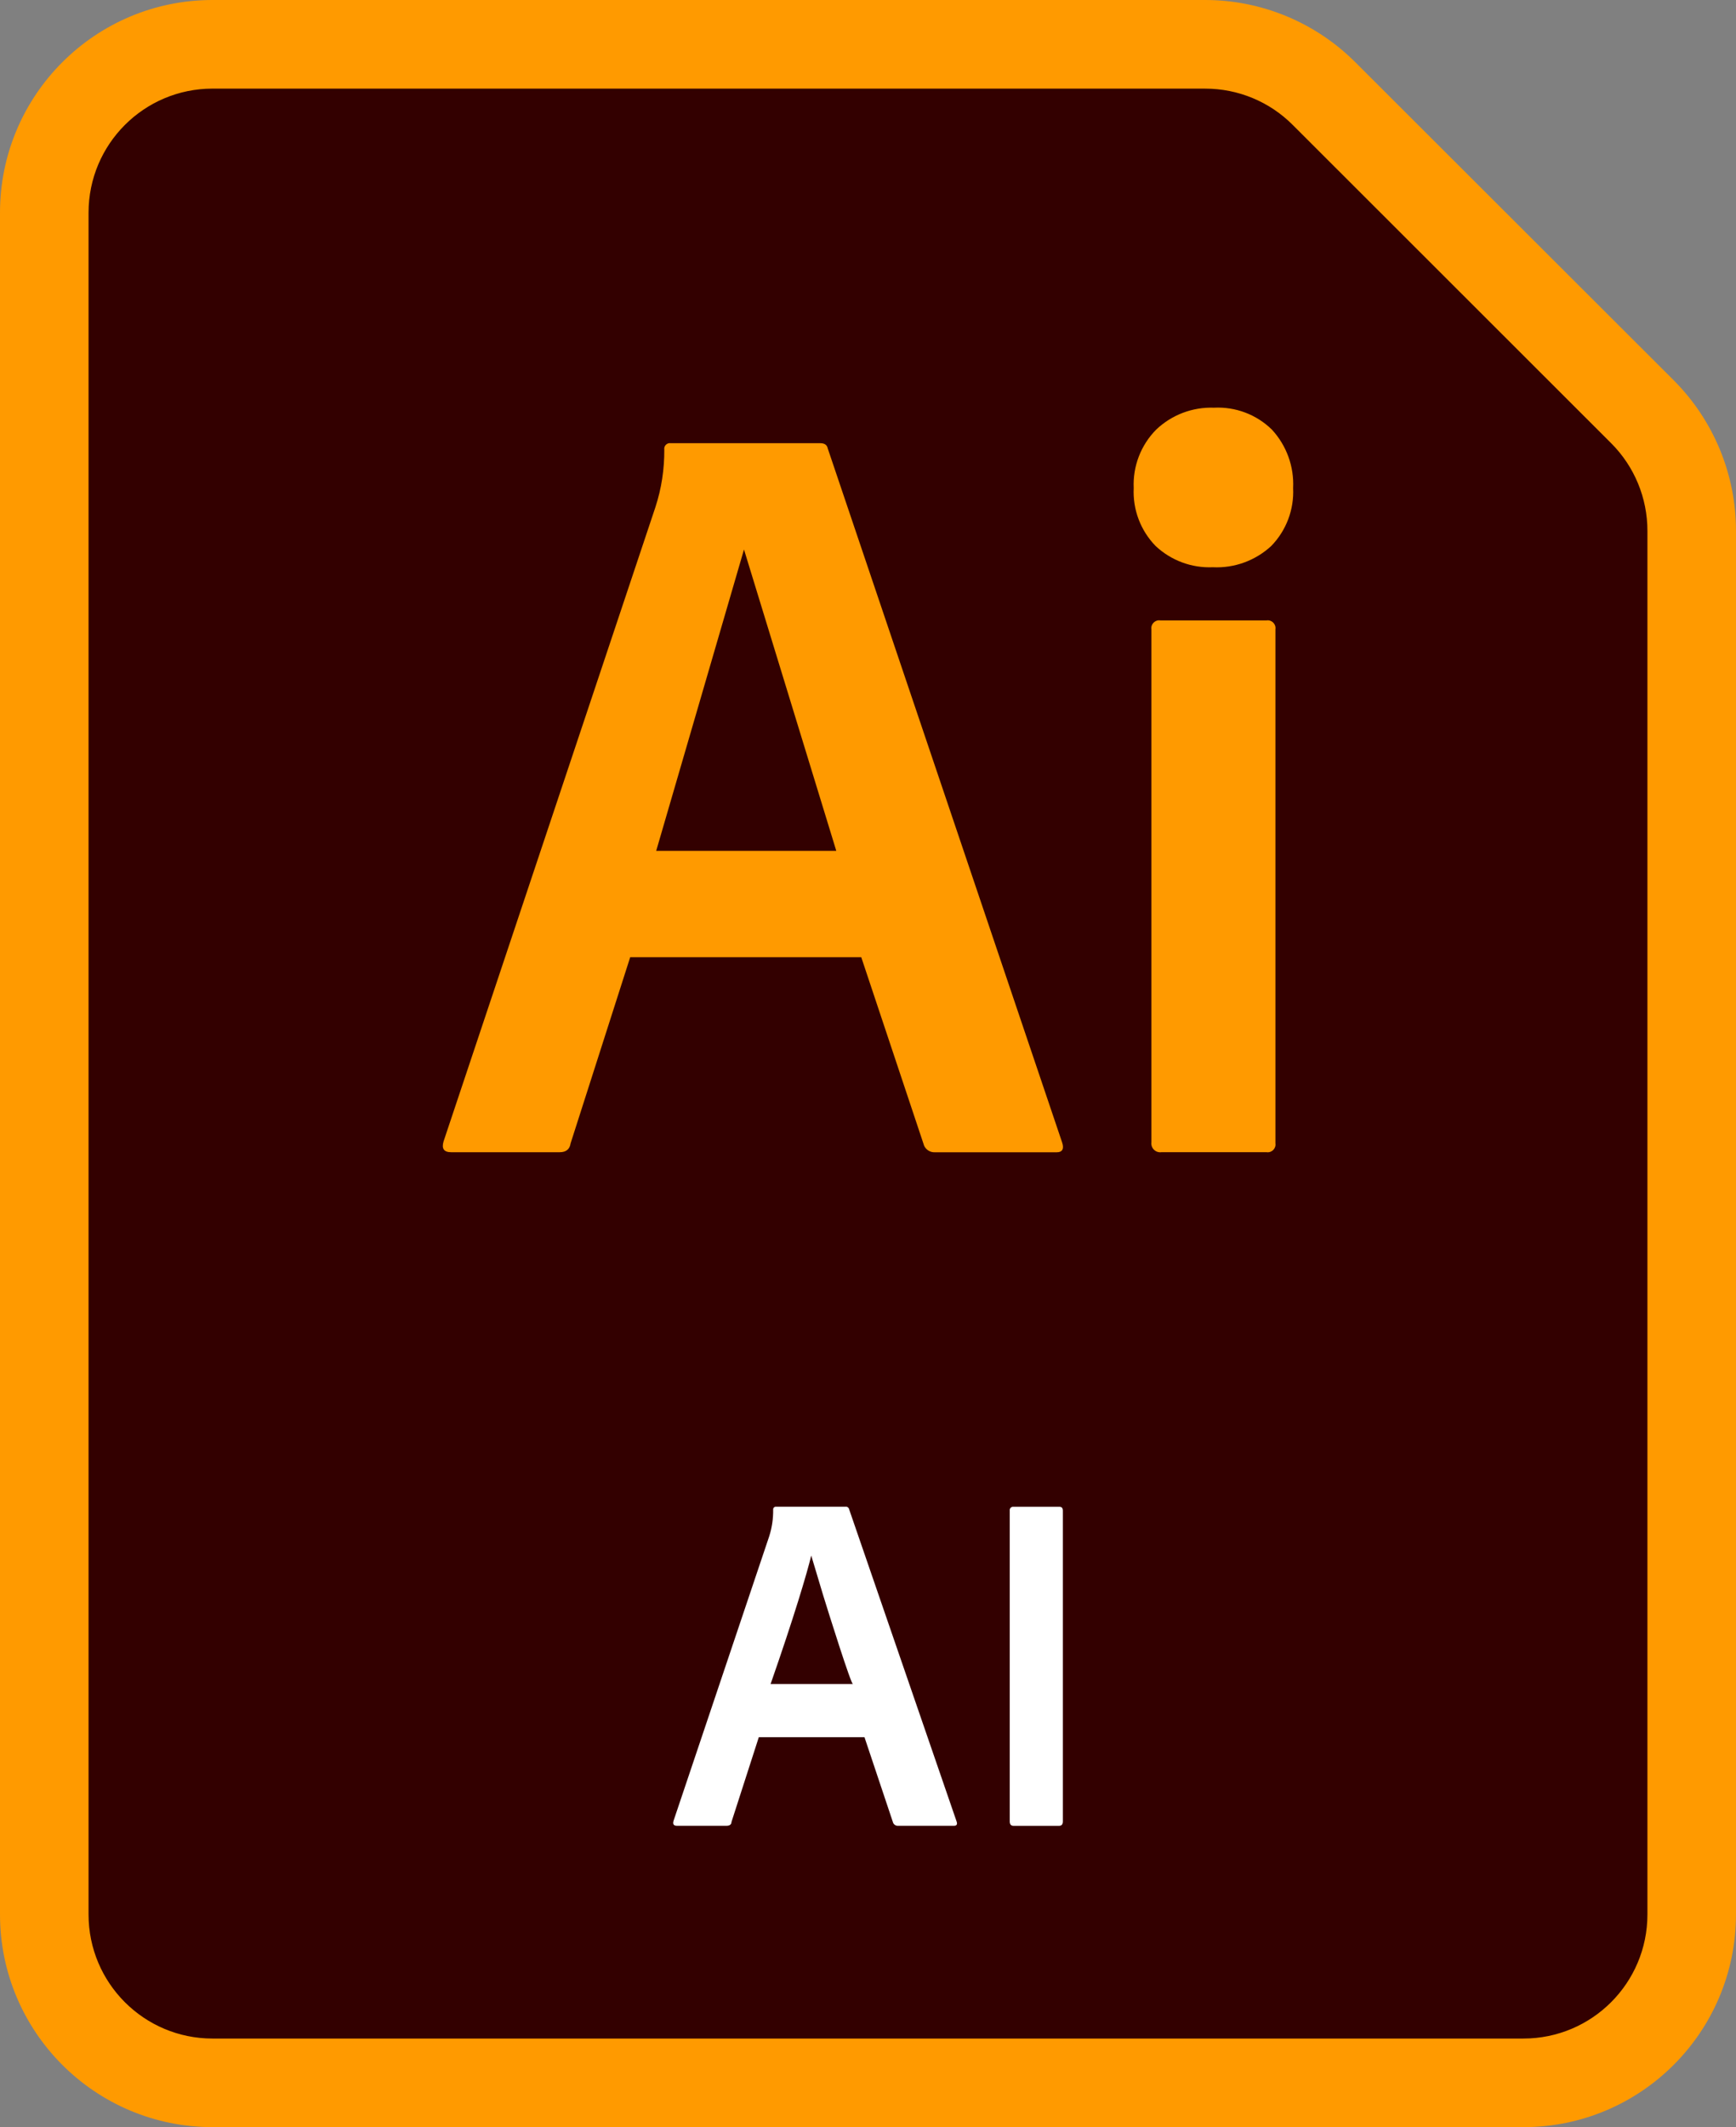 <?xml version="1.0" encoding="UTF-8"?>
<svg id="Layer_2" xmlns="http://www.w3.org/2000/svg" xmlns:xlink="http://www.w3.org/1999/xlink" viewBox="0 0 687.5 841.84">
  <rect x="0" y="0" width="687.5" height="841.84" fill="#808080" stroke="none"/>
  <defs>
    <style>
      .cls-1 {
        fill: #fff;
      }

      .cls-2 {
        fill: #300;
      }

      .cls-3 {
        fill: none;
      }

      .cls-4 {
        clip-path: url(#clippath);
      }

      .cls-5 {
        fill: #ff9a00;
      }
    </style>
    <clipPath id="clippath">
      <rect class="cls-3" y="0" width="687.5" height="841.84"/>
    </clipPath>
  </defs>
  <g id="_Ñëîé_1" data-name="Ñëîé_1">
    <g id="illustrator-ai">
      <g class="cls-4">
        <path class="cls-2" d="M673.47,219.01v524.61c0,44.56-36.12,80.68-80.68,80.68H94.71c-44.56,0-80.68-36.12-80.68-80.68V98.21c0-44.56,36.12-80.68,80.68-80.68h377.11c21.41,0,41.93,8.49,57.07,23.64l120.94,120.81c15.13,15.11,23.64,35.62,23.64,57.02h0Z"/>
        <path class="cls-5" d="M477.26,35.08c13.03-.02,25.52,5.15,34.71,14.38l126.07,125.93c9.22,9.19,14.4,21.71,14.38,34.73v547.54c0,27.13-21.98,49.11-49.11,49.11H84.18c-27.13,0-49.11-21.98-49.11-49.11V84.18c0-27.13,21.98-49.11,49.11-49.11h393.08M477.26,0H84.18C37.69,0,0,37.69,0,84.18v673.47c0,46.49,37.69,84.18,84.18,84.18h519.13c46.49,0,84.18-37.69,84.18-84.18V210.24c.06-22.34-8.79-43.79-24.55-59.63l-126.28-126.06C520.85,8.79,499.38-.06,477.04,0h.22Z"/>
      </g>
      <path class="cls-5" d="M480.31,224.49c-8.39.36-16.55-2.67-22.67-8.42-5.94-6.1-9.08-14.4-8.66-22.91-.4-8.62,2.83-17.01,8.91-23.15,6.16-5.85,14.41-8.97,22.89-8.66,8.51-.44,16.82,2.7,22.91,8.66,5.81,6.28,8.84,14.62,8.42,23.15.42,8.51-2.72,16.81-8.66,22.91-6.28,5.81-14.62,8.84-23.15,8.42h0ZM341.08,378.83h-91.51l-23.6,73.66c-.33,2.28-1.72,3.51-4.33,3.51h-42.97c-2.87,0-3.85-1.41-3.01-4.27l83.91-251.05c2.39-7.32,3.56-15,3.51-22.72-.24-1.5,1.06-2.8,2.56-2.56h59.21c1.72,0,2.7.69,2.98,2.14l92.82,274.66c.84,2.55,0,3.82-2.14,3.82h-48.21c-1.81.11-3.53-.91-4.31-2.56l-24.9-74.61ZM259.87,336.73h71.32l-36.55-119.26-34.77,119.26ZM455.99,452.03v-202.99c-.31-2.05,1.46-3.82,3.51-3.51h42.09c2.05-.31,3.82,1.46,3.51,3.51v203.44c.31,2.05-1.46,3.82-3.51,3.51h-41.63c-2.32.33-4.29-1.65-3.97-3.97h0Z"/>
      <path class="cls-1" d="M342.34,687.5h-41.83l-10.82,33.54c0,1.01-.77,1.53-1.95,1.53h-19.64c-1.3,0-1.75-.64-1.37-1.94l37.91-112.67c1.08-3.4,1.6-6.94,1.55-10.52-.07-.67.51-1.24,1.19-1.15h27.5c.64-.09,1.22.33,1.37.95l42.58,123.61c.42,1.15,0,1.72-.99,1.72h-22.16c-.84.06-1.61-.4-1.97-1.15l-11.36-33.93ZM305.17,666.45h32.63c-.57.8-9.72-28.3-11.8-35.08-2.06-6.78-3.51-11.79-4.73-15.75-1.57,6.63-6.87,24.48-16.09,50.82h0ZM420.92,597.84v123.03c0,1.15-.53,1.72-1.53,1.72h-17.98c-1.01,0-1.53-.57-1.53-1.72v-123.03c-.13-.89.64-1.66,1.53-1.53h18.18c.87,0,1.33.53,1.33,1.53h0Z"/>
    </g>
  </g>
</svg>